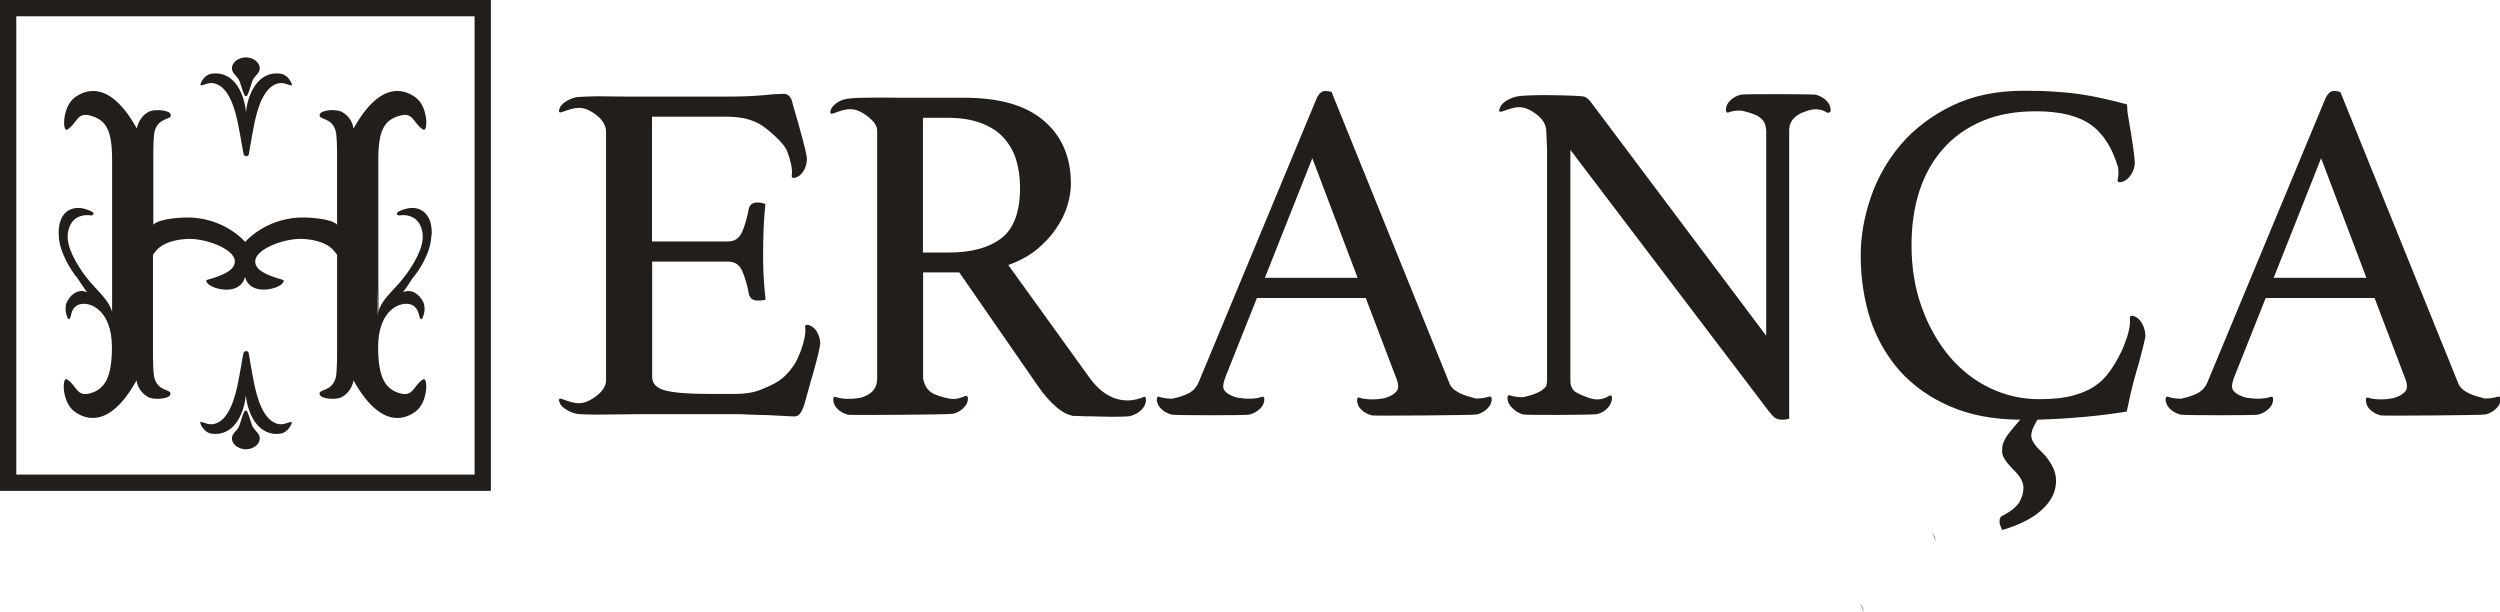 <svg viewBox="0 0 153.45 37.57" xmlns="http://www.w3.org/2000/svg" data-name="Calque 2" id="Calque_2">
  <g data-name="Calque 1" id="Calque_1-2">
    <g>
      <path fill="#211e1c" d="M114.39,37.57c-.08-.27-.15-.42-.24-.53.14.13.22.31.24.53Z"></path>
      <g>
        <path fill="#211e1c" d="M50.34,21.1c0,.18-.21,1.04-.37,1.59-.05.18-.13.49-.23.8-.02.11-.06.23-.09.33-.03.1-.06.19-.08.29-.02.09-.05.17-.07.24-.02.06-.03.1-.03.14-.02.06-.03.09-.03.09-.05.17-.09.33-.15.47-.14.34-.3.51-.5.51-.16,0-.39-.01-.69-.03-.3-.01-.62-.03-.97-.05-.35,0-.71-.02-1.06-.03-.35-.02-.67-.03-.93-.03h-5.71s-.88.01-.88.01c-.33,0-1.51.01-1.92.02-.18,0-1.1-.01-1.28-.06-.61-.15-.93-.51-.96-.59-.13-.27-.1-.39.1-.31.81.29,1.27.47,2.15-.21.22-.17.5-.47.55-.81.01-.06.01-.11.01-.17v-15.24c0-.4-.31-.78-.56-.97-.88-.69-1.34-.49-2.15-.21-.21.07-.23-.05-.1-.32.03-.08.35-.45.96-.59.18-.03,1.1-.06,1.28-.06.41.01,1.59.02,1.92.02h5.9c.89,0,1.67-.02,2.33-.08.65-.07,1.1-.09,1.32-.09.26,0,.43.16.53.49v.02s.01.02.02.07c.01.03.02.08.03.14,0,.01.01.02.01.03.13.42.38,1.3.47,1.65.16.55.37,1.41.37,1.59-.01.63-.37.96-.43,1.01-.25.18-.54.24-.5.02.06-.42-.09-.96-.25-1.41-.03-.07-.06-.14-.09-.21-.27-.48-.98-1.08-1.25-1.28-.29-.24-.63-.42-1.04-.54-.41-.13-.92-.18-1.51-.18h-4.44v7.66h4.68c.39,0,.67-.19.85-.58.17-.39.31-.86.41-1.42.06-.26.23-.39.54-.39.06,0,.14.01.24.02.09.02.17.05.24.07-.05.43-.08.94-.11,1.5-.02.56-.03,1.04-.03,1.46,0,.34,0,.75.02,1.25.02.48.06,1.04.13,1.66-.16.05-.32.06-.46.06-.32,0-.5-.13-.56-.39-.1-.56-.24-1.03-.41-1.42-.17-.39-.46-.58-.85-.58h-4.68v7.07c0,.42.27.7.81.84.54.14,1.42.21,2.67.21h1.65c.57,0,1.09-.08,1.51-.25.84-.34,1.45-.58,2.1-1.58.01-.02.03-.06.06-.1.08-.13.14-.25.19-.4.05-.1.1-.23.15-.35.16-.46.31-1,.25-1.42-.03-.22.25-.16.5.02.07.05.42.39.43,1.01Z"></path>
        <path fill="#211e1c" d="M70.17,24.38c-1.13.46-2.32.14-3.27-1.16l-5.01-6.95c.66-.24,1.24-.55,1.73-.94.48-.4.88-.82,1.19-1.28.32-.46.55-.93.7-1.41s.22-.94.22-1.37c0-1.62-.55-2.91-1.65-3.85-1.1-.95-2.72-1.42-4.88-1.42h-4.04s-2.44-.05-3.15.06c-.62.09-.93.5-.97.58-.13.27-.1.39.11.32.8-.29,1.27-.47,2.14.21.23.18.55.49.55.84v15.21c0,.73-.46,1.03-1.03,1.2h-.03c-.47.08-1.05.1-1.48-.05-.19-.08-.19.21-.08.47.02.08.27.48.85.62.16.03,6.21-.01,6.42-.06.57-.14.81-.54.85-.62.11-.26.1-.55-.09-.47-.23.08-.53.23-.95.16-.34-.05-.95-.23-1.18-.41-.3-.23-.41-.58-.46-.82v-6.52h2.22l4.79,6.92c.38.56.78,1.02,1.21,1.38.31.26.63.43.94.5,0,0,.03.01.1.01h.14c.07.01.16.01.25.01s.18,0,.3.01c.1,0,.23.01.34,0,.08.01.16.01.24.01.23.01.45.01.59.01.17.01.35.01.56.01h.01c.46,0,.93-.01,1.05-.05.59-.16.85-.59.87-.67.11-.29.1-.57-.1-.49ZM58.24,15.5h-1.59V7.23h1.5c.81,0,1.51.11,2.08.33s1.03.51,1.37.89c.35.39.61.84.77,1.35.16.53.24,1.09.24,1.72,0,1.48-.38,2.51-1.14,3.1-.76.58-1.83.88-3.23.88Z"></path>
        <path fill="#211e1c" d="M91.37,24.35c-.22.08-.49.11-.75.11h-.03c-.07-.01-.13-.03-.18-.05-.31-.08-.56-.16-.75-.25-.02-.01-.05-.02-.07-.03-.06-.03-.1-.06-.15-.09-.23-.13-.38-.29-.46-.48l-.23-.57-7.02-17.35c-.16-.03-.29-.06-.37-.06-.24,0-.42.17-.56.5l-7.23,17.39c-.14.32-.35.55-.67.7-.23.11-.54.21-.94.3h-.01c-.27,0-.55-.03-.78-.11-.19-.08-.21.21-.09.47.03.08.27.48.85.62.19.05,4.58.05,4.75,0,.57-.14.82-.54.85-.62.11-.26.11-.55-.08-.47-.42.15-1.01.13-1.48.05h-.03c-.57-.17-.86-.4-.86-.69,0-.16.06-.37.15-.61l1.92-4.82h6.68l1.7,4.47.18.47c.08.18.19.59.01.79-.14.17-.38.32-.77.43h-.03c-.1.02-.23.03-.34.05h-.02c-.39.03-.79.02-1.11-.09-.19-.08-.19.21-.08.47.02.08.27.48.85.62.16.03,6.22-.01,6.42-.06.57-.14.81-.54.85-.62.11-.26.1-.55-.09-.47ZM77.64,17.05l2.91-7.34,2.78,7.34h-5.69Z"></path>
        <path fill="#211e1c" d="M153.29,24.35c-.22.08-.49.11-.75.11h-.03c-.07-.01-.13-.03-.18-.05-.31-.08-.56-.16-.75-.25-.02-.01-.05-.02-.07-.03-.06-.03-.1-.06-.15-.09-.23-.13-.38-.29-.46-.48l-.23-.57-7.02-17.35c-.16-.03-.29-.06-.37-.06-.24,0-.42.17-.56.5l-7.23,17.39c-.14.32-.35.55-.67.7-.23.11-.54.21-.94.3h-.01c-.27,0-.55-.03-.78-.11-.19-.08-.21.21-.09.47.03.08.27.48.85.62.19.05,4.58.05,4.75,0,.57-.14.82-.54.85-.62.11-.26.11-.55-.08-.47-.42.15-1.01.13-1.48.05h-.03c-.57-.17-.86-.4-.86-.69,0-.16.06-.37.15-.61l1.92-4.82h6.68l1.7,4.47.18.47c.08.18.19.59.01.79-.14.17-.38.32-.77.43h-.03c-.1.02-.23.03-.34.05h-.02c-.39.03-.79.02-1.11-.09-.19-.08-.19.21-.08.47.02.08.27.48.85.62.16.03,6.22-.01,6.42-.06.57-.14.81-.54.85-.62.11-.26.1-.55-.09-.47ZM139.56,17.05l2.91-7.34,2.78,7.34h-5.69Z"></path>
        <path fill="#211e1c" d="M112.19,6.94c-.59-.39-1.08-.21-1.51-.05-.18.07-.33.16-.46.26-.01.01-.02.02-.03.03-.05.05-.09.09-.14.14-.07.09-.11.17-.15.25-.03.07-.05.13-.06.18v.06c-.02.08-.02.16-.02.24v17.65s-.11.03-.22.05c-.09.01-.17.01-.24.01-.14,0-.26-.03-.39-.1-.11-.07-.25-.22-.41-.43l-12.17-16.03v14.12c0,.13.01.23.03.33.05.14.11.26.21.35t.02.02c.15.1.35.21.63.31.43.17.92.34,1.51-.05.19-.08.19.21.08.47-.02.08-.27.54-.85.67-.17.05-4.32.07-4.52.02-.57-.14-.87-.62-.9-.7-.11-.26-.1-.55.09-.47.23.08.5.11.78.11h.01c.4-.09.71-.18.94-.3.19-.09.34-.21.47-.35.05-.13.07-.27.07-.43v-14.12l-.05-1.16c0-.4-.3-.78-.56-.97-.87-.69-1.34-.49-2.14-.21-.22.07-.24-.05-.1-.32.03-.08.35-.45.96-.59.64-.16,3.83-.07,4.12-.01.18.03.34.19.46.35l10.76,14.34v-12.51c0-.07,0-.13-.01-.18h0c-.02-.26-.11-.47-.27-.62-.06-.06-.13-.1-.19-.14-.02-.02-.06-.05-.09-.06-.01,0-.01-.01-.02-.01-.23-.11-.54-.21-.94-.3h-.01c-.4-.01-.55.03-.78.11-.19.08-.21-.21-.09-.47.03-.08.27-.48.85-.62.19-.05,4.4-.03,4.58,0,.57.14.82.54.85.62.11.26.11.55-.08.47Z"></path>
        <path fill="#211e1c" d="M131.69,20.57c0,.17-.22,1.03-.37,1.58-.03.13-.08.3-.14.49-.03.1-.07.21-.09.31-.02.07-.03.14-.06.21-.19.7-.35,1.4-.49,2.1-.86.14-1.73.25-2.62.33-.89.08-1.84.14-2.86.17-.1.16-.19.33-.27.51-.08.18-.11.34-.11.48,0,.27.23.63.69,1.04.24.24.43.51.59.8.16.29.24.59.24.92,0,.64-.27,1.22-.84,1.75-.56.53-1.37.95-2.46,1.27-.11-.19-.17-.38-.17-.54,0-.18.07-.3.21-.35.5-.26.84-.54,1.01-.82.16-.3.25-.58.25-.86,0-.38-.22-.77-.66-1.17-.43-.45-.65-.79-.65-1.05,0-.14.01-.26.02-.38.02-.1.07-.23.14-.37.07-.15.18-.31.33-.49.15-.19.35-.43.62-.74-1.66-.01-3.1-.29-4.32-.82-1.21-.53-2.23-1.25-3.05-2.15-.81-.92-1.43-1.98-1.83-3.19-.39-1.22-.59-2.53-.59-3.92,0-1.18.21-2.37.62-3.57.41-1.2,1.03-2.28,1.85-3.25.84-.97,1.88-1.76,3.13-2.37,1.26-.61,2.72-.92,4.4-.92.66,0,1.26.01,1.81.05.55.03,1.08.08,1.58.15.49.07.98.16,1.46.27.48.1.98.23,1.5.37.01.14.01.27.02.42,0,.02.01.05.01.08.08.47.21,1.26.26,1.58.09.57.21,1.44.18,1.62-.09.62-.48.9-.55.95-.26.16-.56.18-.5-.03.06-.22.06-.47.03-.72v-.02c-.35-1.22-.92-2.09-1.65-2.62-.78-.56-1.91-.84-3.39-.84-1.24,0-2.33.19-3.28.59-.95.4-1.75.96-2.39,1.68-.65.72-1.14,1.58-1.48,2.6-.33,1.01-.49,2.13-.49,3.36,0,1.38.21,2.65.63,3.81.42,1.16.98,2.15,1.69,3,.71.84,1.54,1.49,2.48,1.94.95.46,1.97.69,3.04.69.86,0,1.59-.08,2.17-.25.59-.17,1.09-.41,1.48-.73.1-.08.19-.16.27-.25.1-.09.19-.18.26-.29.18-.22.33-.45.45-.64.14-.23.23-.42.29-.53.05-.08.21-.39.35-.79.18-.46.34-1.03.29-1.49-.02-.23.26-.17.5.01.07.06.42.39.45,1.02Z"></path>
      </g>
      <path fill="#211e1c" d="M118.81,33.23c-.08-.27-.15-.42-.24-.53.14.13.22.31.24.53Z"></path>
      <g>
        <path fill="#211e1c" d="M15.51,26.2c-.07-.14-.23-.73-.34-.95,0-.02-.04-.05-.08-.05-.05,0-.08.04-.09.05-.12.22-.27.81-.34.95-.13.27-.47.43-.42.78.06.37.46.59.85.6h0s0,0,0,0c0,0,0,0,0,0h0c.39-.01.79-.23.85-.6.05-.35-.28-.51-.42-.78Z"></path>
        <rect stroke-miterlimit="10" stroke="#211e1c" fill="none" height="29.13" width="29.13" y=".5" x=".5"></rect>
        <path fill="#211e1c" d="M17.89,26.02c-.06.14-.28.55-.69.6-1.45.18-2.03-1.39-2.11-2.38-.08.99-.64,2.56-2.09,2.38-.42-.05-.64-.46-.69-.6-.12-.3.32.06.71.02,1.05-.1,1.43-1.77,1.58-2.5.13-.63.33-1.86.35-1.89.04-.08.11-.09.16-.1s.13.04.15.1c.02.05.2,1.24.34,1.89.15.72.53,2.39,1.58,2.5.39.04.83-.32.71-.02Z"></path>
        <path fill="#211e1c" d="M17.9,5.12c-.06-.14-.28-.55-.69-.6-1.45-.18-2.03,1.39-2.11,2.38-.08-.99-.64-2.56-2.09-2.38-.42.05-.64.46-.69.6-.12.3.32-.06.71-.02,1.05.1,1.43,1.77,1.58,2.5.13.63.33,1.86.35,1.89.04.08.11.09.16.1s.13-.04.15-.1c.02-.05.2-1.24.34-1.89.15-.72.53-2.39,1.58-2.5.39-.04.83.32.71.02Z"></path>
        <path fill="#211e1c" d="M14.67,4.9c.07.14.23.73.34.95,0,.02.04.05.08.05.05,0,.08-.04.09-.05.12-.22.27-.81.34-.95.13-.27.47-.43.42-.78-.06-.37-.46-.59-.85-.6h0s0,0,0,0c0,0,0,0,0,0h0c-.39.01-.79.23-.85.6-.05.35.28.51.42.78Z"></path>
        <path fill="#211e1c" d="M26.49,14.49c.05-.59-.08-1.27-.61-1.58-.48-.28-1.03-.11-1.4.07-.24.12-.07.28.08.24.29-.06.94,0,1.23.6.37.77.05,1.62-.56,2.59-.87,1.37-1.69,1.72-2.01,2.72-.02.07-.04.15-.06.23,0-.72.06-1.76.06-2.64v-.11c0-2.62,0-5.36,0-6.82h0c0-1.85.4-2.45,1.36-2.7.8-.21.79.48,1.38.86.33.21.33-1.39-.44-1.96-.69-.52-2.18-1.05-3.82,1.9-.07-.43-.31-.82-.77-1.05-.42-.16-1.22-.07-1.3.17-.13.38.72.14.97,1.02.08.27.09,1.06.09,1.52v4.24c-.39-.4-1.89-.47-2.44-.43-1.92.14-3.03,1.29-3.2,1.49h0c-.17-.2-1.28-1.35-3.2-1.49-.55-.04-2.05.03-2.44.43v-4.24c0-.45.01-1.25.09-1.52.25-.88,1.11-.64.97-1.02-.08-.24-.89-.33-1.3-.17-.45.23-.69.63-.77,1.05-1.64-2.95-3.13-2.42-3.82-1.9-.77.58-.76,2.17-.44,1.96.59-.38.58-1.07,1.38-.86.96.25,1.36.85,1.36,2.69h0c0,1.47,0,4.2,0,6.83v.11c0,.83,0,1.65,0,2.41-.32-1-1.15-1.35-2.01-2.72-.61-.97-.93-1.82-.56-2.59.29-.6.94-.66,1.23-.6.16.03.32-.13.08-.24-.37-.18-.91-.35-1.4-.07-.53.3-.66.99-.61,1.58.02.92.71,2.08,1.15,2.59.14.2.42.66.59.86-.73-.32-1.24.46-1.3.75-.05.26-.03.5.08.78.08.19.15.15.2-.03.06-.21.11-.69.66-.78.65-.11,1.87.47,1.88,2.63h0c0,1.86-.42,2.61-1.37,2.86-.8.21-.79-.48-1.38-.86-.33-.21-.33,1.39.44,1.96.69.52,2.18,1.05,3.82-1.9.07.43.31.82.77,1.05.42.16,1.22.07,1.3-.17.13-.38-.72-.14-.97-1.02-.09-.31-.09-1.3-.09-1.69v-5.89c.14-.11.36-.83,2.01-.96,1.13-.09,2.94.58,3.01,1.32.05.55-.6.88-1.67,1.18-.11.03-.1.08-.03.18.25.41,2.03.86,2.33-.36.3,1.21,2.08.77,2.33.36.06-.1.08-.14-.03-.18-1.07-.3-1.73-.63-1.67-1.18.07-.74,1.88-1.41,3.01-1.32,1.64.13,1.86.85,2.01.96v5.89c0,.39,0,1.38-.09,1.69-.25.88-1.11.64-.97,1.02.08.24.89.33,1.3.17.45-.23.69-.63.77-1.05,1.64,2.95,3.13,2.42,3.82,1.9.77-.58.76-2.17.44-1.96-.59.38-.58,1.07-1.38.86-.95-.25-1.37-1-1.37-2.85h0c0-2.17,1.22-2.75,1.88-2.64.54.09.6.58.66.78.05.18.12.22.2.03.12-.27.14-.52.08-.78-.06-.29-.57-1.07-1.3-.75.17-.21.46-.66.59-.86.45-.51,1.14-1.66,1.15-2.59Z"></path>
        <path fill="#211e1c" d="M23.17,19.36c.02-.08.04-.16.06-.23,0-.76,0-1.58,0-2.41,0,.88-.07,1.92-.06,2.64Z"></path>
      </g>
    </g>
  </g>
</svg>